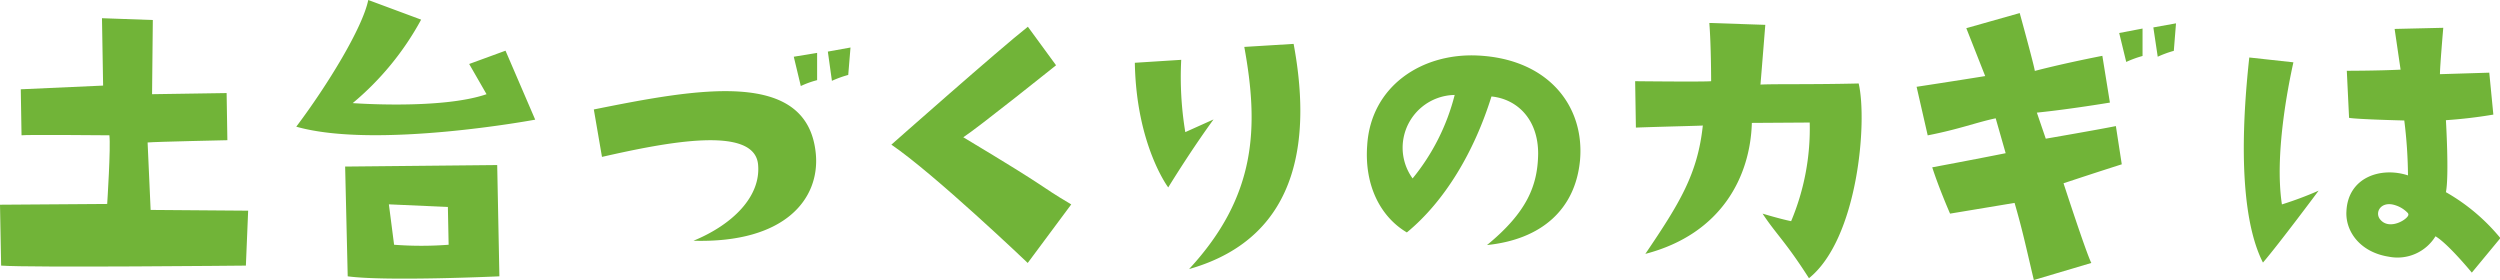 <svg xmlns="http://www.w3.org/2000/svg" width="330.95" height="37.07" viewBox="0 0 330.95 37.07">
  <defs>
    <style>
      .cls-1 {
        fill: #71b438;
      }
    </style>
  </defs>
  <g id="レイヤー_2" data-name="レイヤー 2">
    <g id="lay">
      <path class="cls-1" d="M14.19,27s.49-7.57.29-9.09c0,0-11.09-.1-11.63,0l-.1-6.09,10.9-.49L13.5,2.41l6.73.24-.1,9.82L30,12.32l.1,6.24s-9.43.2-10.56.3l.4,8.93,12.91.1-.3,7.27s-28.67.29-32.4,0L0,27.1Z"/>
      <path class="cls-1" d="M46.69,13.65s11.73.88,17.72-1.18l-2.3-4,4.81-1.76,3.93,9.13s-21.07,3.93-31.63.93C43.35,11.29,48,3.68,48.75,0l7,2.6A37.85,37.85,0,0,1,46.69,13.65Zm-1,8.4,20.13-.2.29,14.73s-15,.69-20.08,0Zm5.79,5,.69,5.35a48,48,0,0,0,7.22,0l-.1-5Z"/>
      <path class="cls-1" d="M100.36,21.85c-.39-5.35-12.22-3-20.67-1.08l-1.08-6.28C92.31,11.74,106.94,9,108,20.38c.54,5.89-4,11.83-16.2,11.49C96.93,29.76,100.71,26.07,100.36,21.85Zm7.81-11.24a12.12,12.12,0,0,0-2.16.78l-.93-3.88L108.17,7Zm1.42-3.78,3-.54-.3,3.63a14.15,14.15,0,0,0-2.16.78Z"/>
      <path class="cls-1" d="M136.05,34.81S123.67,23,118,19.15c0,0,14.38-12.72,18.07-15.61l3.73,5.1s-10.36,8.3-12.28,9.53c12.28,7.36,9.43,6,14.29,8.89Z"/>
      <path class="cls-1" d="M160.65,15.81s-2.56,3.44-6,9c0,0-4.23-5.6-4.42-16.5l6.14-.39a44.57,44.57,0,0,0,.54,9.57Zm10.6-10c2.11,11.35,1.53,25.44-13.84,29.81,9-9.72,9.23-18.86,7.31-29.41Z"/>
      <path class="cls-1" d="M203.62,20.33c0-4.57-2.8-7.22-6.18-7.56-2.26,7.26-6.14,13.84-11.2,18-3.39-2-5.65-6.09-5.25-11.54.49-7.81,7.21-12.23,14.63-11.88,9.28.44,14.14,6.62,13.55,13.79-.59,6.58-5.11,10.56-12.32,11.3C202.15,28.09,203.57,24.55,203.62,20.33Zm-11.05-7.76a7,7,0,0,0-6.77,5.7A6.93,6.93,0,0,0,187,23.62,28.48,28.48,0,0,0,192.57,12.57Z"/>
      <path class="cls-1" d="M216.56,16.89l-.1-6.14s9,.1,10.06,0c0,0,0-4.71-.24-7.71l7.41.25s-.44,5.55-.64,7.91c1.63-.1,6.88,0,13-.15,1.18,5.06-.1,20.57-6.58,25.78-3.1-4.86-4.37-5.85-6.14-8.55,0,0,2.26.69,3.78,1a31.63,31.63,0,0,0,2.46-13.06l-7.66.05c-.2,7-3.93,14.68-14.1,17.34,4.52-6.68,6.93-10.56,7.61-17C225.44,16.65,220.73,16.74,216.56,16.89Z"/>
      <path class="cls-1" d="M270.82,18.36s7.07-1.22,9.28-1.67l.78,5.06c-4,1.28-5,1.62-7.71,2.51,0,0,3,9.23,3.68,10.55l-7.61,2.26c-1.08-4.56-1.47-6.48-2.55-10.21l-8.54,1.42s-1.48-3.38-2.36-6.13c0,0,5.79-1.08,9.72-1.87l-1.32-4.62c-2.56.54-4.77,1.43-9,2.26l-1.47-6.43s5.2-.79,9.08-1.42l-2.5-6.34,7.07-2s1.91,6.92,2,7.66c0,0,3.29-.89,8.94-2l1,6.19s-5.25.88-9.67,1.33ZM281.47,8.2l-.93-3.83,3.09-.59V7.41A14.3,14.3,0,0,0,281.47,8.2Zm4.17-.69-.58-3.88,3-.54-.29,3.64A14.1,14.1,0,0,0,285.64,7.51Z"/>
      <path class="cls-1" d="M303.6,8.25c-.74,3.34-2.51,12.37-1.52,18.81a47.13,47.13,0,0,0,4.86-1.82s-5.21,7-7.37,9.52c-2.21-4.32-3.39-12.71-1.81-27.15ZM331,31.52l-3.78,4.57s-3.14-3.83-4.81-4.81a5.9,5.9,0,0,1-6.19,2.7c-3.78-.59-5.75-3.34-5.6-6,.2-4.52,4.57-5.94,8.15-4.76a62.17,62.17,0,0,0-.49-7.27s-6.23-.15-7.31-.35l-.3-6.23s4.08,0,7.12-.15L317,3.83l6.44-.15S323,8.79,323,9.82l6.53-.2.54,5.55a63,63,0,0,1-6.28.74s.44,7.36,0,9.53A25.78,25.78,0,0,1,331,31.52Zm-12.18-3.24a3.89,3.89,0,0,0-2.16-1.22c-1.52-.25-2.21,1-1.67,1.86C316.27,30.79,319.26,28.73,318.77,28.28Z"/>
    </g>
  </g>
</svg>

